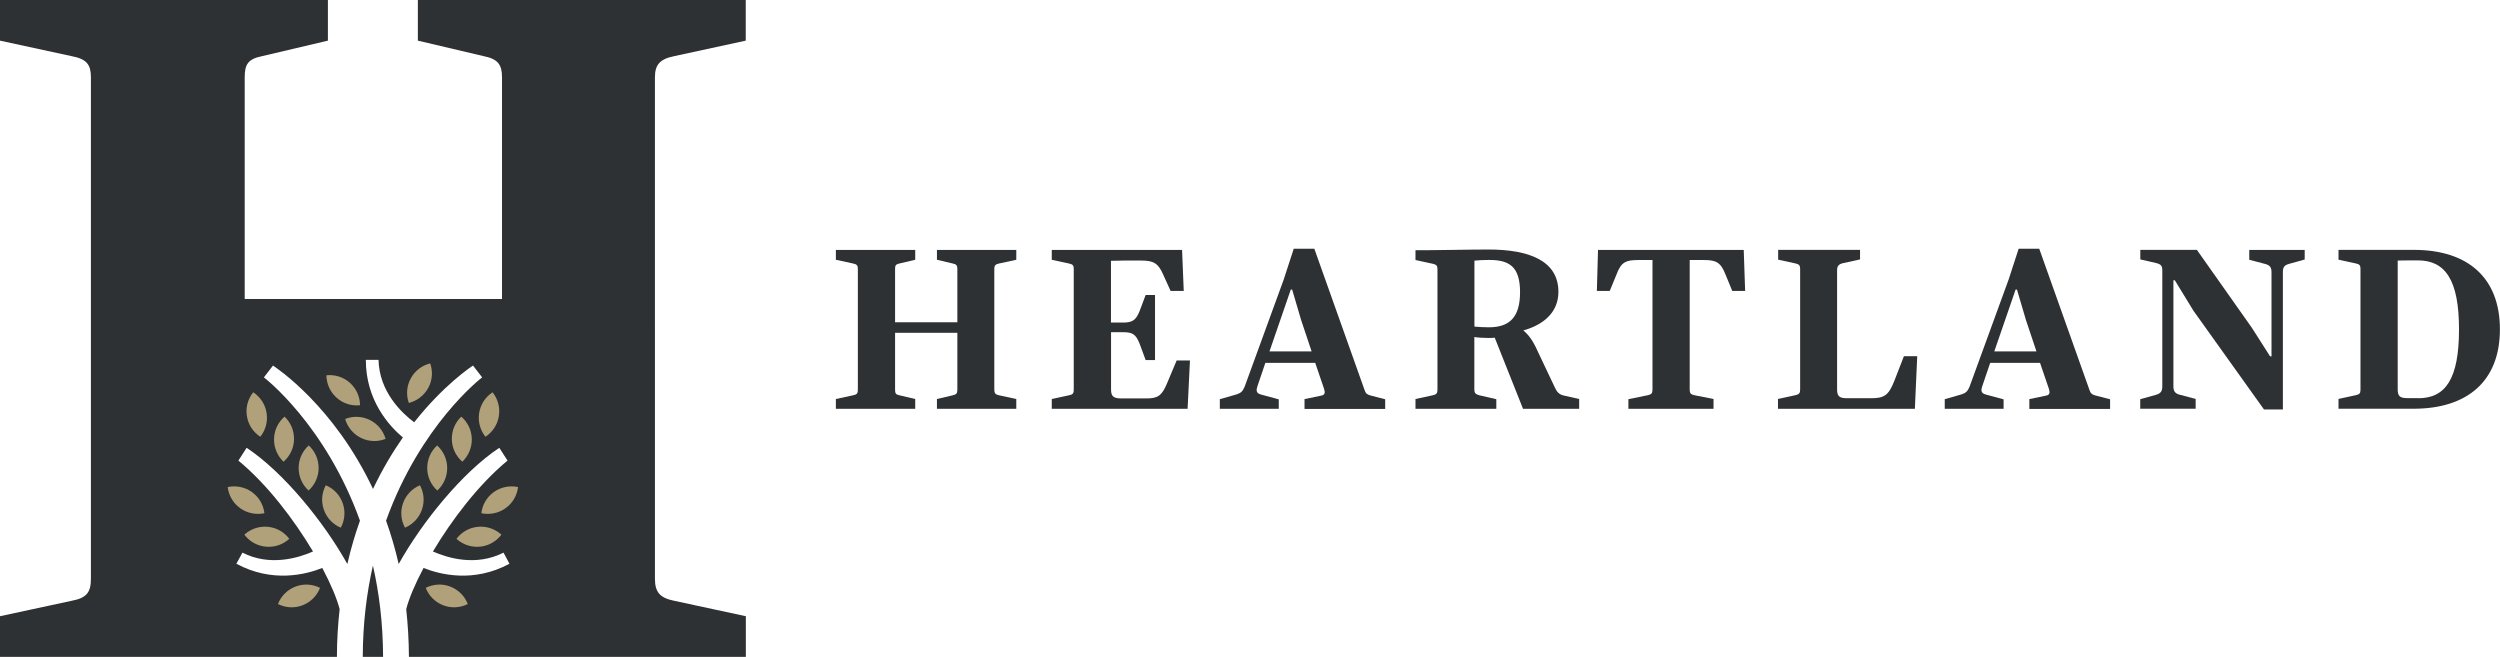 <?xml version="1.0" encoding="UTF-8"?>
<svg xmlns="http://www.w3.org/2000/svg" id="Layer_1" data-name="Layer 1" viewBox="0 0 285.45 75">
  <defs>
    <style>
      .cls-1 {
        fill: #b0a17a;
      }

      .cls-2 {
        fill: #2e3133;
      }

      .cls-3 {
        fill: #2e3133;
      }
    </style>
  </defs>
  <g>
    <path class="cls-3" d="M104.5,46.68h-9.06v-1.12l1.98-.43c.43-.08.53-.24.53-.61v-13.84c0-.35-.11-.51-.53-.59l-1.98-.43v-1.12h9.06v1.12l-1.82.43c-.4.08-.48.24-.48.59v6.12h7.11v-6.12c0-.35-.11-.51-.51-.59l-1.82-.43v-1.12h9.06v1.12l-1.98.43c-.4.08-.53.24-.53.59v13.84c0,.37.13.53.53.61l1.98.43v1.12h-9.06v-1.12l1.82-.43c.4-.08.51-.24.51-.61v-6.52h-7.11v6.52c0,.37.08.53.48.61l1.82.43v1.12Z"></path>
    <path class="cls-3" d="M135.61,46.68h-15.52v-1.12l1.98-.43c.43-.08.53-.24.53-.61v-13.84c0-.35-.11-.51-.53-.59l-1.98-.43v-1.12h14.88l.19,4.68h-1.5l-.85-1.87c-.56-1.31-1.12-1.6-2.51-1.6h-1.98c-.51,0-1.12.03-1.47.03v7.05h1.39c1.07,0,1.47-.27,1.9-1.36l.67-1.79h1.07v7.43h-1.07l-.69-1.87c-.43-1.07-.8-1.31-1.87-1.31h-1.39v6.54c0,.75.24,1.02,1.17,1.02h2.88c1.26,0,1.76-.29,2.35-1.74l1.09-2.59h1.52l-.27,5.53Z"></path>
    <path class="cls-3" d="M148.58,36.6l-1.04-3.53h-.16l-2.43,7.05h4.81l-1.18-3.53ZM146.01,46.68h-6.73v-1.1l1.95-.56c.48-.16.67-.37.88-.86l4.46-12.23,1.15-3.53h2.35l5.74,16.14c.11.35.27.51.69.62l1.66.43v1.1h-9.21v-1.12l1.92-.4c.4-.08.45-.32.32-.75l-1.02-2.99h-5.69l-.88,2.59c-.16.46-.24.86.35,1.02l2.06.56v1.1Z"></path>
    <path class="cls-3" d="M173.56,33.37c0-2.97-1.26-3.69-3.55-3.69-.61,0-1.18.03-1.66.08v7.53c.53.05,1.07.08,1.66.08,2.32,0,3.55-1.12,3.55-4.01M170.86,46.68h-9.24v-1.12l1.98-.43c.4-.08.53-.24.53-.61v-13.81c0-.35-.13-.51-.53-.59l-1.98-.43v-1.12h1.17c1.6,0,4.78-.08,7.19-.08,4.51,0,7.96,1.23,7.96,4.83,0,2.43-1.82,3.8-4.01,4.41.59.48,1.1,1.15,1.63,2.35l2,4.22c.24.51.51.75.99.86l1.76.4v1.12h-6.41l-3.23-8.12c-.27.03-.53.03-.75.03-.59,0-1.26-.05-1.58-.11v6.01c0,.35.13.53.56.64l1.95.45v1.1Z"></path>
    <path class="cls-3" d="M195.65,46.68h-9.72v-1.1l2.19-.45c.43-.08.56-.24.56-.61v-14.83h-1.6c-1.42,0-1.98.21-2.51,1.66l-.77,1.87h-1.47l.13-4.68h16.64l.16,4.68h-1.47l-.77-1.87c-.56-1.44-1.1-1.66-2.51-1.66h-1.58v14.83c0,.37.13.53.56.61l2.16.43v1.12Z"></path>
    <path class="cls-3" d="M203.03,45.55l1.98-.43c.4-.08.53-.24.53-.61v-13.84c0-.35-.13-.51-.53-.59l-1.98-.43v-1.12h9.35v1.09l-1.95.43c-.51.11-.67.37-.67.8v13.6c0,.75.21,1.02,1.12,1.02h2.75c1.47,0,2-.3,2.64-1.92l1.12-2.88h1.52l-.27,6.01h-15.63v-1.12Z"></path>
    <path class="cls-3" d="M231.34,36.6l-1.04-3.53h-.16l-2.43,7.05h4.81l-1.18-3.53ZM228.78,46.68h-6.73v-1.1l1.95-.56c.48-.16.67-.37.88-.86l4.46-12.23,1.15-3.53h2.35l5.74,16.14c.11.35.27.51.69.62l1.66.43v1.1h-9.22v-1.12l1.92-.4c.4-.08.45-.32.32-.75l-1.02-2.99h-5.69l-.88,2.59c-.16.46-.24.86.35,1.02l2.06.56v1.1Z"></path>
    <path class="cls-3" d="M244.38,45.58l1.82-.51c.51-.16.69-.4.69-.94v-13.3c0-.43-.13-.64-.64-.78l-1.87-.43v-1.09h6.46l6.28,8.9,2.08,3.26h.16v-9.62c0-.53-.19-.8-.72-.93l-1.82-.48v-1.12h6.33v1.09l-1.82.51c-.54.16-.67.4-.67.93v15.68h-2.16l-8.04-11.25-2.14-3.5h-.16v12.13c0,.53.19.8.72.94l1.82.48v1.12h-6.33v-1.1Z"></path>
    <path class="cls-3" d="M276.12,45.47c3.1,0,4.65-2.19,4.65-7.86s-1.58-7.88-4.7-7.88h-.94c-.48,0-1.04.02-1.36.02v14.69c0,.75.19,1.02,1.12,1.02h1.23ZM267.01,45.55l1.98-.43c.43-.08.53-.24.53-.61v-13.84c0-.35-.11-.51-.53-.59l-1.98-.43v-1.12h8.6c6.17,0,9.83,3.18,9.83,9.08s-3.71,9.06-9.86,9.06h-8.57v-1.12Z"></path>
  </g>
  <path class="cls-2" d="M41.42,75h2.32c-.01-3.83-.45-7.3-1.16-10.43-.71,3.13-1.15,6.6-1.16,10.43"></path>
  <path class="cls-3" d="M76.98,6.41l8.17-1.77V0h-37.44v4.64l7.51,1.77c1.66.33,2.1.99,2.1,2.43v25.3h-29.38V8.84c0-1.44.33-2.1,1.99-2.43l7.51-1.77V0H0v4.64l8.17,1.77c1.76.33,2.21.99,2.21,2.43v57.22c0,1.54-.44,2.21-2.21,2.54l-8.17,1.76v4.64h38.47c0-1.9.12-3.72.31-5.44-.3-1.19-.99-2.84-1.98-4.71-1.9.76-5.73,1.72-9.81-.48l.69-1.27c3.13,1.6,6.38.61,8.06-.13-2.16-3.62-5.2-7.64-8.52-10.38l.94-1.46c4.22,2.8,8.83,8.48,11.5,13.27.4-1.76.89-3.41,1.44-4.95-3.94-10.95-10.87-16.29-10.97-16.36l1.04-1.35c.41.28,6.96,4.61,11.42,14.09,1.06-2.24,2.23-4.19,3.41-5.88-1.57-1.32-4.23-4.23-4.23-8.86h1.45c.08,3.63,2.64,6.06,4.07,7.13,3.35-4.24,6.44-6.3,6.72-6.48l1.04,1.35c-.1.07-7.04,5.41-10.97,16.36.55,1.54,1.04,3.19,1.44,4.95,2.67-4.79,7.27-10.47,11.49-13.27l.94,1.46c-3.32,2.74-6.36,6.76-8.52,10.38,1.68.74,4.92,1.73,8.06.13l.68,1.27c-4.08,2.2-7.9,1.24-9.81.48-.99,1.87-1.68,3.52-1.98,4.71.19,1.73.3,3.54.31,5.44h38.47v-4.64l-8.17-1.76c-1.66-.33-2.21-1-2.21-2.54V8.84c0-1.44.55-2.1,2.21-2.43"></path>
  <path class="cls-1" d="M46.9,43.21c.48-.9,1.31-1.49,2.22-1.72.31.89.27,1.91-.22,2.8s-1.31,1.49-2.22,1.72c-.31-.89-.27-1.91.22-2.8"></path>
  <path class="cls-1" d="M41.22,50c-.92-.45-1.54-1.25-1.81-2.16.88-.35,1.9-.34,2.81.11.92.45,1.54,1.25,1.81,2.16-.88.35-1.9.34-2.81-.11"></path>
  <path class="cls-1" d="M38.43,45.41c-.76-.68-1.15-1.62-1.16-2.56.94-.1,1.92.18,2.68.86.76.68,1.15,1.62,1.16,2.56-.94.1-1.92-.18-2.68-.86"></path>
  <path class="cls-1" d="M30.44,47.15c-.16-1.01-.74-1.84-1.53-2.36-.59.74-.88,1.71-.72,2.72.16,1.01.74,1.84,1.53,2.36.59-.74.88-1.71.72-2.72"></path>
  <path class="cls-1" d="M33.57,50.17c.02-1.02-.39-1.94-1.08-2.6-.71.62-1.18,1.52-1.2,2.55-.02,1.02.4,1.94,1.08,2.6.71-.62,1.18-1.52,1.2-2.54"></path>
  <path class="cls-1" d="M36.38,53.44c0-1.02-.43-1.94-1.13-2.58-.7.63-1.15,1.55-1.15,2.57,0,1.02.43,1.94,1.13,2.58.7-.63,1.15-1.55,1.15-2.57"></path>
  <path class="cls-1" d="M39.13,57.45c-.34-.96-1.06-1.68-1.93-2.04-.45.83-.56,1.84-.22,2.8.34.96,1.06,1.68,1.93,2.04.45-.83.56-1.84.22-2.8"></path>
  <path class="cls-1" d="M33.73,66.98c-.95.37-1.65,1.1-1.99,1.99.85.42,1.86.51,2.81.14.95-.37,1.65-1.11,1.99-1.99-.85-.42-1.86-.51-2.81-.14"></path>
  <path class="cls-1" d="M30.57,60.15c-1.02-.09-1.97.26-2.67.9.57.75,1.44,1.28,2.46,1.37,1.02.09,1.97-.26,2.67-.9-.57-.75-1.44-1.28-2.46-1.37"></path>
  <path class="cls-1" d="M28.76,56.18c-.83-.59-1.83-.76-2.76-.57.11.94.6,1.83,1.43,2.42.83.59,1.83.76,2.76.57-.11-.94-.6-1.83-1.43-2.42"></path>
  <path class="cls-1" d="M54.71,47.15c.16-1.01.74-1.84,1.53-2.36.59.74.88,1.71.72,2.72-.16,1.01-.74,1.84-1.53,2.36-.59-.74-.88-1.71-.72-2.72"></path>
  <path class="cls-1" d="M51.59,50.17c-.02-1.02.39-1.94,1.08-2.6.71.62,1.18,1.52,1.2,2.55.02,1.02-.4,1.94-1.08,2.6-.71-.62-1.18-1.52-1.2-2.54"></path>
  <path class="cls-1" d="M48.78,53.44c0-1.02.43-1.94,1.13-2.58.7.63,1.15,1.55,1.15,2.57,0,1.02-.43,1.94-1.13,2.58-.7-.63-1.15-1.55-1.15-2.57"></path>
  <path class="cls-1" d="M46.02,57.45c.34-.96,1.06-1.68,1.93-2.04.45.83.56,1.84.22,2.8-.34.96-1.06,1.68-1.93,2.04-.45-.83-.56-1.84-.22-2.8"></path>
  <path class="cls-1" d="M51.42,66.98c.95.37,1.65,1.1,1.99,1.99-.84.42-1.86.51-2.81.14-.95-.37-1.65-1.11-1.99-1.99.85-.42,1.86-.51,2.81-.14"></path>
  <path class="cls-1" d="M54.58,60.15c1.02-.09,1.97.26,2.67.9-.57.75-1.44,1.28-2.46,1.37-1.02.09-1.97-.26-2.67-.9.57-.75,1.44-1.28,2.46-1.37"></path>
  <path class="cls-1" d="M56.39,56.18c.83-.59,1.83-.76,2.76-.57-.11.94-.6,1.83-1.43,2.42-.83.59-1.83.76-2.76.57.11-.94.6-1.83,1.43-2.42"></path>
</svg>
